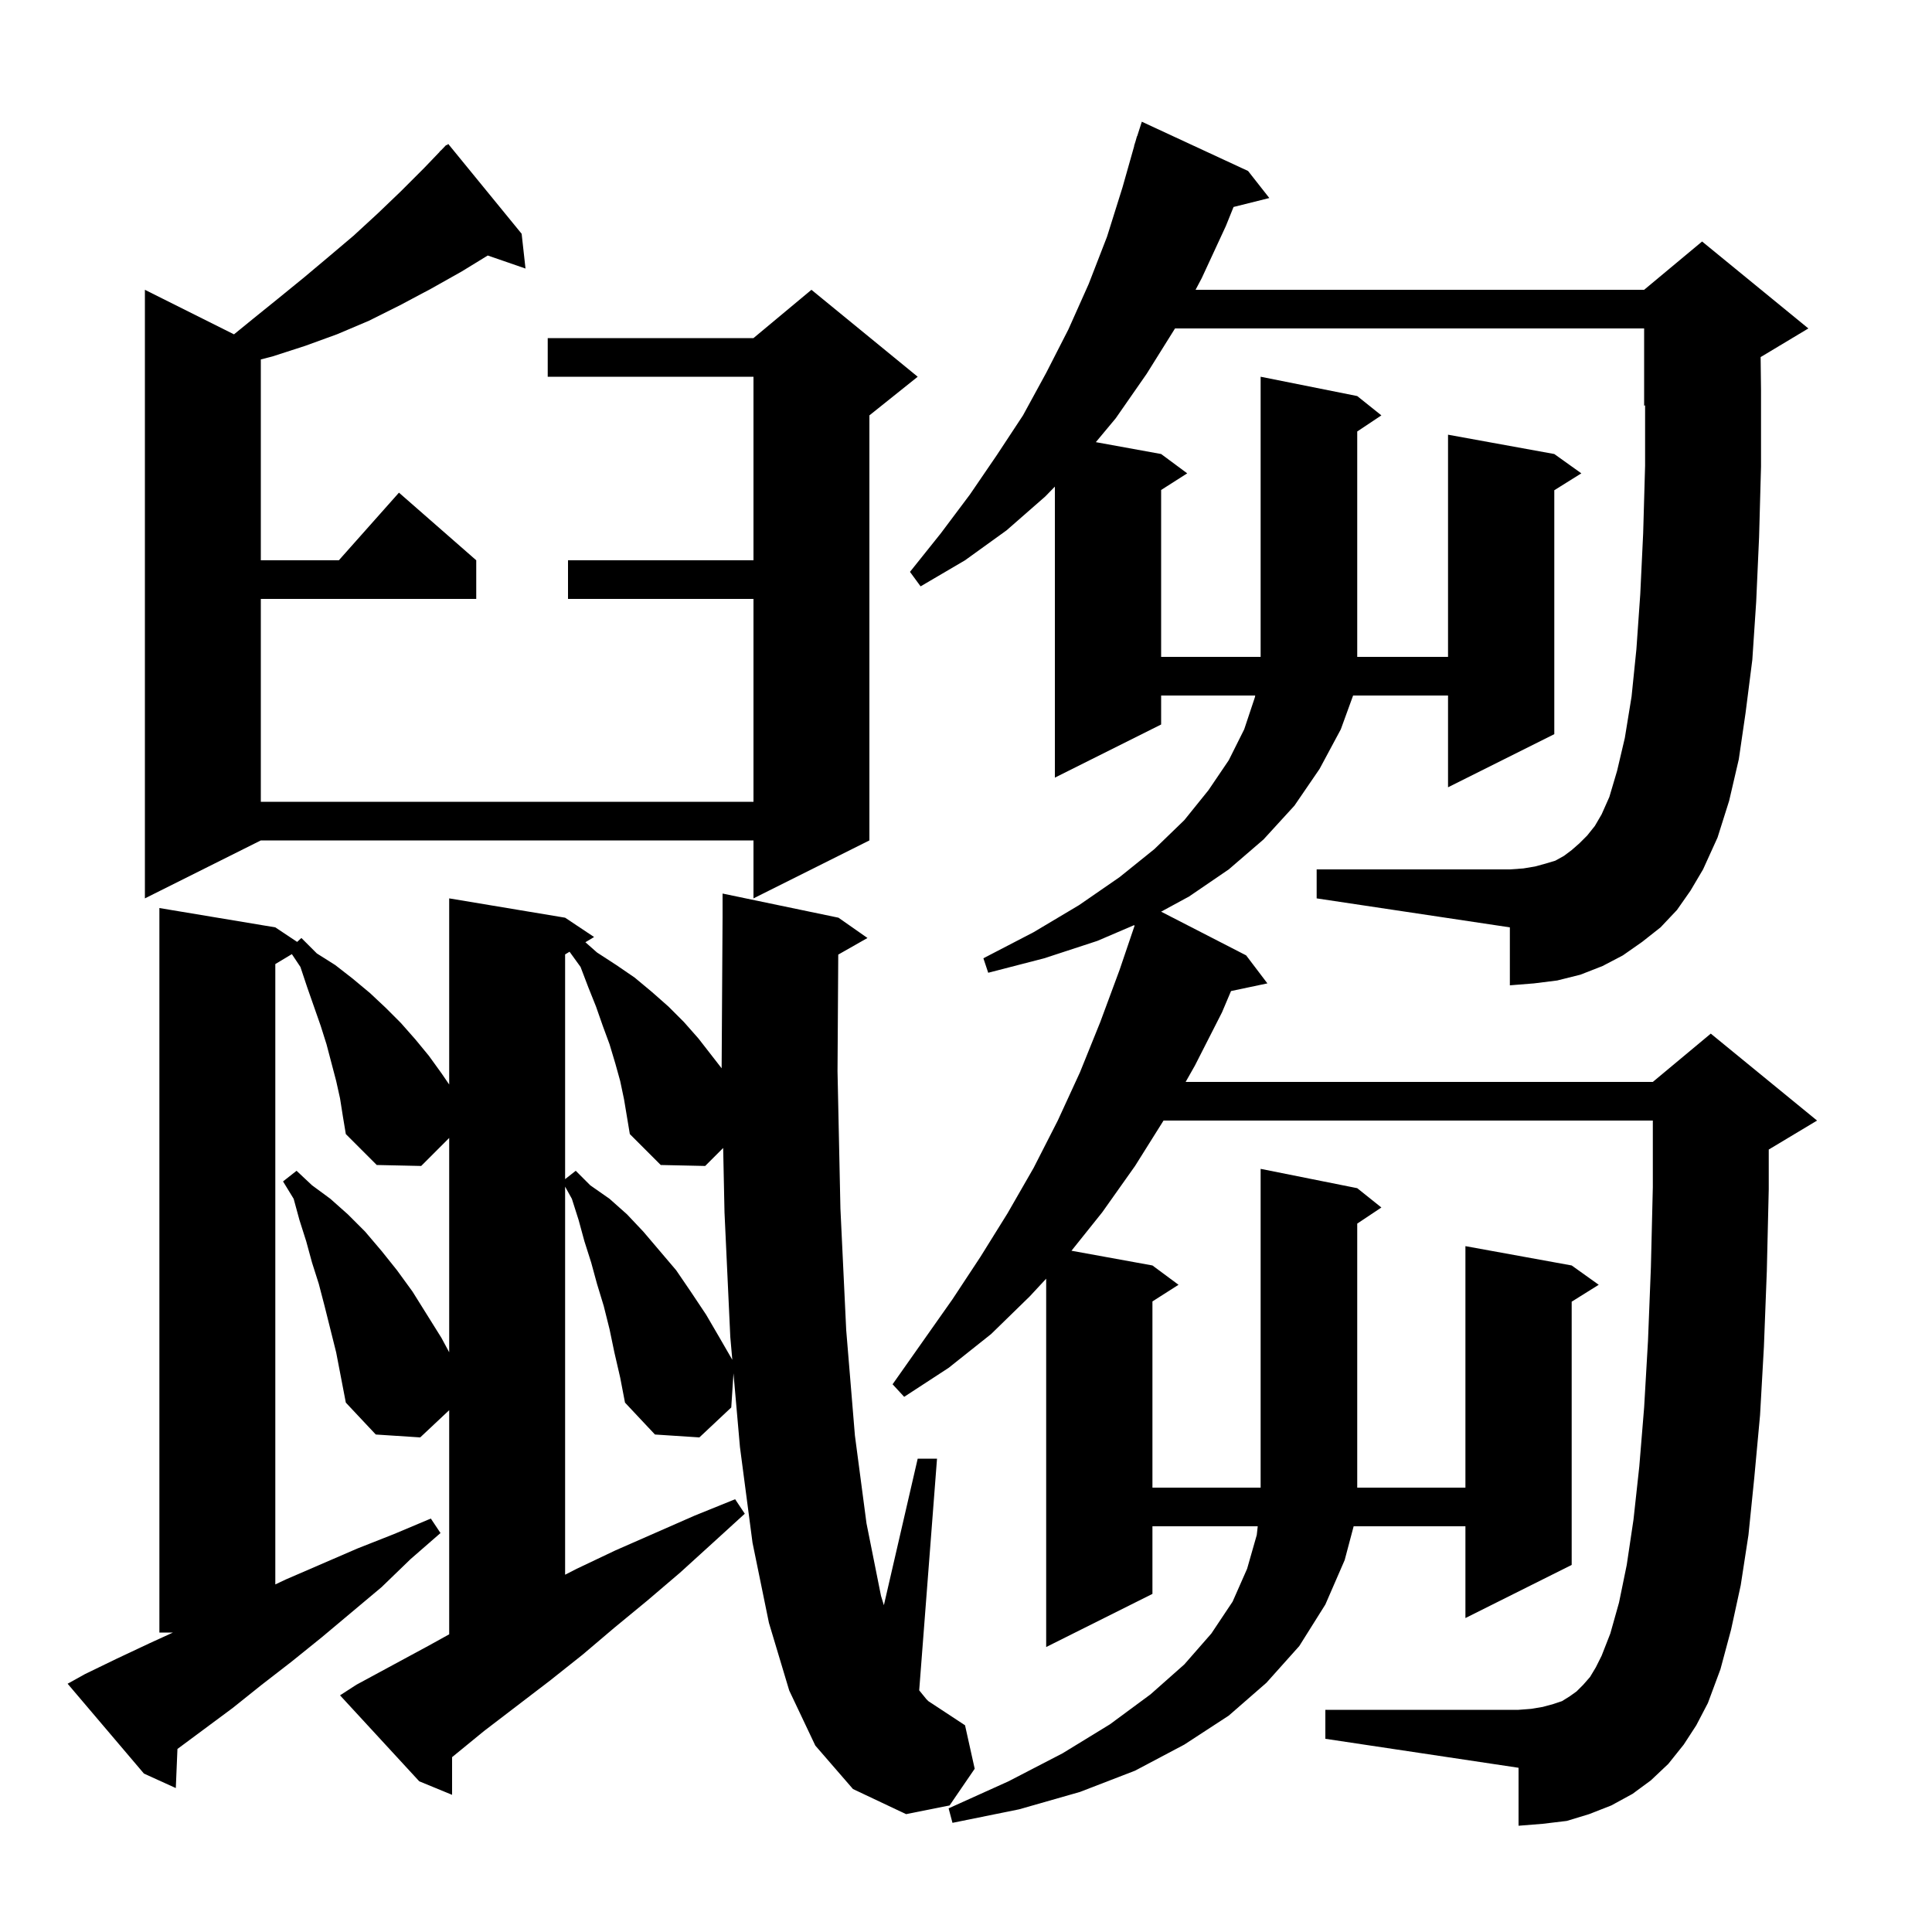 <svg xmlns="http://www.w3.org/2000/svg" xmlns:xlink="http://www.w3.org/1999/xlink" version="1.1" baseProfile="full" viewBox="0 0 200 200" width="200" height="200"><g fill="currentColor"><path d="M 173.6 94.2 L 171.9 96.0 L 170.0 97.5 L 168.0 98.9 L 165.9 100.0 L 163.6 100.9 L 161.2 101.5 L 158.8 101.8 L 156.3 102.0 L 156.3 96.0 L 136.3 93.0 L 136.3 90.0 L 156.3 90.0 L 157.7 89.9 L 158.9 89.7 L 160.0 89.4 L 161.0 89.1 L 161.9 88.6 L 162.7 88.0 L 163.5 87.3 L 164.3 86.5 L 165.1 85.5 L 165.8 84.3 L 166.6 82.5 L 167.4 79.8 L 168.2 76.4 L 168.9 72.1 L 169.4 67.2 L 169.8 61.5 L 170.1 55.2 L 170.3 48.2 L 170.3 41.958 L 170.2 42.0 L 170.2 34.0 L 121.638 34.0 L 118.7 38.7 L 115.5 43.3 L 113.441 45.771 L 120.2 47.0 L 122.9 49.0 L 120.2 50.723 L 120.2 68.0 L 130.5 68.0 L 130.5 39.0 L 140.5 41.0 L 143.0 43.0 L 140.5 44.667 L 140.5 68.0 L 149.9 68.0 L 149.9 45.0 L 160.9 47.0 L 163.7 49.0 L 160.9 50.75 L 160.9 76.0 L 149.9 81.5 L 149.9 72.0 L 140.073 72.0 L 138.8 75.5 L 136.6 79.6 L 134.0 83.4 L 130.8 86.9 L 127.2 90.0 L 123.1 92.8 L 120.199 94.376 L 129.0 98.9 L 131.2 101.8 L 127.435 102.593 L 126.5 104.8 L 123.7 110.3 L 122.738 112.0 L 171.1 112.0 L 177.1 107.0 L 188.1 116.0 L 183.1 119.0 L 183.1 123.1 L 182.9 131.6 L 182.6 139.4 L 182.2 146.5 L 181.6 153.0 L 181.0 158.9 L 180.2 164.1 L 179.2 168.7 L 178.1 172.8 L 176.8 176.3 L 175.6 178.6 L 174.3 180.6 L 172.7 182.6 L 170.9 184.3 L 169.0 185.7 L 166.8 186.9 L 164.5 187.8 L 162.2 188.5 L 159.7 188.8 L 157.2 189.0 L 157.2 183.0 L 137.2 180.0 L 137.2 177.0 L 157.2 177.0 L 158.5 176.9 L 159.7 176.7 L 160.8 176.4 L 161.7 176.1 L 162.5 175.6 L 163.2 175.1 L 163.9 174.4 L 164.6 173.6 L 165.2 172.6 L 165.8 171.4 L 166.7 169.1 L 167.6 165.9 L 168.4 162.0 L 169.1 157.3 L 169.7 151.8 L 170.2 145.7 L 170.6 138.8 L 170.9 131.2 L 171.1 122.9 L 171.1 116.0 L 120.449 116.0 L 117.5 120.7 L 114.1 125.5 L 110.919 129.476 L 119.3 131.0 L 122.0 133.0 L 119.3 134.723 L 119.3 154.0 L 130.5 154.0 L 130.5 121.0 L 140.5 123.0 L 143.0 125.0 L 140.5 126.667 L 140.5 154.0 L 151.7 154.0 L 151.7 129.0 L 162.7 131.0 L 165.5 133.0 L 162.7 134.75 L 162.7 162.0 L 151.7 167.5 L 151.7 158.0 L 140.129 158.0 L 139.2 161.5 L 137.2 166.1 L 134.5 170.4 L 131.1 174.2 L 127.2 177.6 L 122.6 180.6 L 117.5 183.3 L 111.8 185.5 L 105.5 187.3 L 98.6 188.7 L 98.2 187.2 L 104.4 184.4 L 110.0 181.5 L 114.9 178.5 L 119.1 175.4 L 122.6 172.3 L 125.4 169.1 L 127.6 165.8 L 129.1 162.4 L 130.1 158.9 L 130.2 158.0 L 119.3 158.0 L 119.3 165.0 L 108.3 170.5 L 108.3 132.369 L 106.6 134.2 L 102.6 138.1 L 98.2 141.6 L 93.6 144.6 L 92.4 143.3 L 98.6 134.5 L 101.5 130.1 L 104.3 125.6 L 107.0 120.9 L 109.5 116.0 L 111.8 111.0 L 113.9 105.8 L 115.9 100.4 L 117.456 95.815 L 117.4 95.8 L 117.413 95.766 L 113.6 97.4 L 108.1 99.2 L 102.3 100.7 L 101.8 99.2 L 107.0 96.5 L 111.7 93.7 L 115.9 90.8 L 119.5 87.9 L 122.6 84.9 L 125.1 81.8 L 127.2 78.7 L 128.8 75.5 L 129.9 72.2 L 129.941 72.0 L 120.2 72.0 L 120.2 75.0 L 109.2 80.5 L 109.2 50.374 L 108.2 51.4 L 104.2 54.9 L 99.9 58.0 L 95.3 60.7 L 94.2 59.2 L 97.4 55.2 L 100.4 51.2 L 103.2 47.1 L 105.9 43.0 L 108.3 38.6 L 110.6 34.1 L 112.7 29.4 L 114.6 24.5 L 116.2 19.4 L 117.416 15.104 L 117.4 15.1 L 117.547 14.641 L 117.7 14.1 L 117.718 14.106 L 118.2 12.6 L 129.2 17.7 L 131.4 20.5 L 127.697 21.426 L 126.9 23.4 L 124.4 28.8 L 123.765 30.0 L 170.2 30.0 L 176.2 25.0 L 187.2 34.0 L 182.26 36.964 L 182.3 40.4 L 182.3 48.3 L 182.1 55.6 L 181.8 62.3 L 181.4 68.3 L 180.7 73.8 L 180.0 78.6 L 179.0 82.9 L 177.8 86.7 L 176.3 90.0 L 175.0 92.2 Z M 84.4 180.7 L 81.7 175.0 L 79.6 168.0 L 77.9 159.7 L 76.6 149.8 L 75.93 142.167 L 75.7 145.7 L 72.4 148.8 L 67.8 148.5 L 64.7 145.2 L 64.2 142.6 L 63.6 140.0 L 63.1 137.6 L 62.5 135.2 L 61.8 132.9 L 61.2 130.7 L 60.5 128.5 L 59.9 126.3 L 59.2 124.1 L 58.5 122.84 L 58.5 163.015 L 59.7 162.4 L 63.7 160.5 L 71.9 156.9 L 76.1 155.2 L 77.1 156.7 L 73.7 159.8 L 70.4 162.8 L 67.0 165.7 L 63.6 168.5 L 60.3 171.3 L 56.9 174.0 L 50.1 179.2 L 46.8 181.9 L 46.8 185.8 L 43.4 184.4 L 35.2 175.5 L 36.9 174.4 L 44.3 170.4 L 46.5 169.184 L 46.5 145.982 L 43.5 148.8 L 38.9 148.5 L 35.8 145.2 L 34.8 140.0 L 33.6 135.2 L 33.0 132.9 L 32.3 130.7 L 31.7 128.5 L 31.0 126.3 L 30.4 124.1 L 29.3 122.3 L 30.7 121.2 L 32.3 122.7 L 34.2 124.1 L 36.0 125.7 L 37.8 127.5 L 39.5 129.5 L 41.1 131.5 L 42.7 133.7 L 45.7 138.5 L 46.5 139.986 L 46.5 117.8 L 43.6 120.7 L 39.0 120.6 L 35.8 117.4 L 35.5 115.6 L 35.2 113.7 L 34.8 111.9 L 33.8 108.1 L 33.2 106.2 L 31.8 102.2 L 31.1 100.1 L 30.214 98.771 L 28.5 99.8 L 28.5 164.019 L 29.6 163.5 L 37.0 160.3 L 40.8 158.8 L 44.6 157.2 L 45.6 158.7 L 42.5 161.4 L 39.5 164.3 L 33.3 169.5 L 30.2 172.0 L 27.1 174.4 L 24.1 176.8 L 18.369 181.052 L 18.2 185.1 L 14.9 183.6 L 7.0 174.3 L 8.8 173.3 L 12.1 171.7 L 15.5 170.1 L 17.906 169.0 L 16.5 169.0 L 16.5 94.0 L 28.5 96.0 L 30.76 97.506 L 31.2 97.1 L 32.8 98.7 L 34.7 99.9 L 36.5 101.3 L 38.3 102.8 L 39.9 104.3 L 41.5 105.9 L 43.0 107.6 L 44.4 109.3 L 45.7 111.1 L 46.5 112.269 L 46.5 93.0 L 58.5 95.0 L 61.5 97.0 L 60.599 97.54 L 61.8 98.6 L 63.8 99.9 L 65.7 101.2 L 67.5 102.7 L 69.2 104.2 L 70.8 105.8 L 72.3 107.5 L 74.703 110.589 L 74.8 94.9 L 74.8 92.5 L 86.8 95.0 L 89.8 97.1 L 86.776 98.82 L 86.7 110.9 L 87.0 125.1 L 87.6 137.7 L 88.5 148.6 L 89.7 157.7 L 91.2 165.2 L 91.499 166.169 L 95.0 151.0 L 97.0 151.0 L 95.155 174.983 L 95.9 175.9 L 96.1 176.1 L 99.9 178.6 L 100.9 183.1 L 98.3 186.9 L 93.8 187.8 L 88.3 185.2 Z M 64.2 111.9 L 63.7 110.1 L 63.1 108.1 L 62.4 106.2 L 61.7 104.2 L 60.9 102.2 L 60.1 100.1 L 58.961 98.523 L 58.5 98.8 L 58.5 122.064 L 59.6 121.2 L 61.1 122.7 L 63.1 124.1 L 64.9 125.7 L 66.6 127.5 L 70.0 131.5 L 71.5 133.7 L 73.1 136.1 L 74.5 138.5 L 75.808 140.766 L 75.6 138.4 L 75.0 125.5 L 74.862 118.838 L 73.0 120.7 L 68.4 120.6 L 65.2 117.4 L 64.6 113.8 Z M 54.0 24.2 L 54.4 27.8 L 50.492 26.45 L 47.8 28.1 L 44.6 29.9 L 41.4 31.6 L 38.2 33.2 L 34.9 34.6 L 31.6 35.8 L 28.2 36.9 L 27.0 37.209 L 27.0 58.0 L 35.078 58.0 L 41.3 51.0 L 49.3 58.0 L 49.3 62.0 L 27.0 62.0 L 27.0 83.0 L 78.0 83.0 L 78.0 62.0 L 58.8 62.0 L 58.8 58.0 L 78.0 58.0 L 78.0 39.0 L 56.7 39.0 L 56.7 35.0 L 78.0 35.0 L 84.0 30.0 L 95.0 39.0 L 90.0 43.0 L 90.0 87.0 L 78.0 93.0 L 78.0 87.0 L 27.0 87.0 L 15.0 93.0 L 15.0 30.0 L 24.223 34.611 L 26.2 33.0 L 28.8 30.9 L 31.5 28.7 L 34.0 26.6 L 36.6 24.4 L 39.1 22.1 L 41.5 19.8 L 43.9 17.4 L 45.515 15.715 L 45.5 15.7 L 45.697 15.525 L 46.2 15.0 L 46.238 15.044 L 46.4 14.9 Z "/></g></svg>